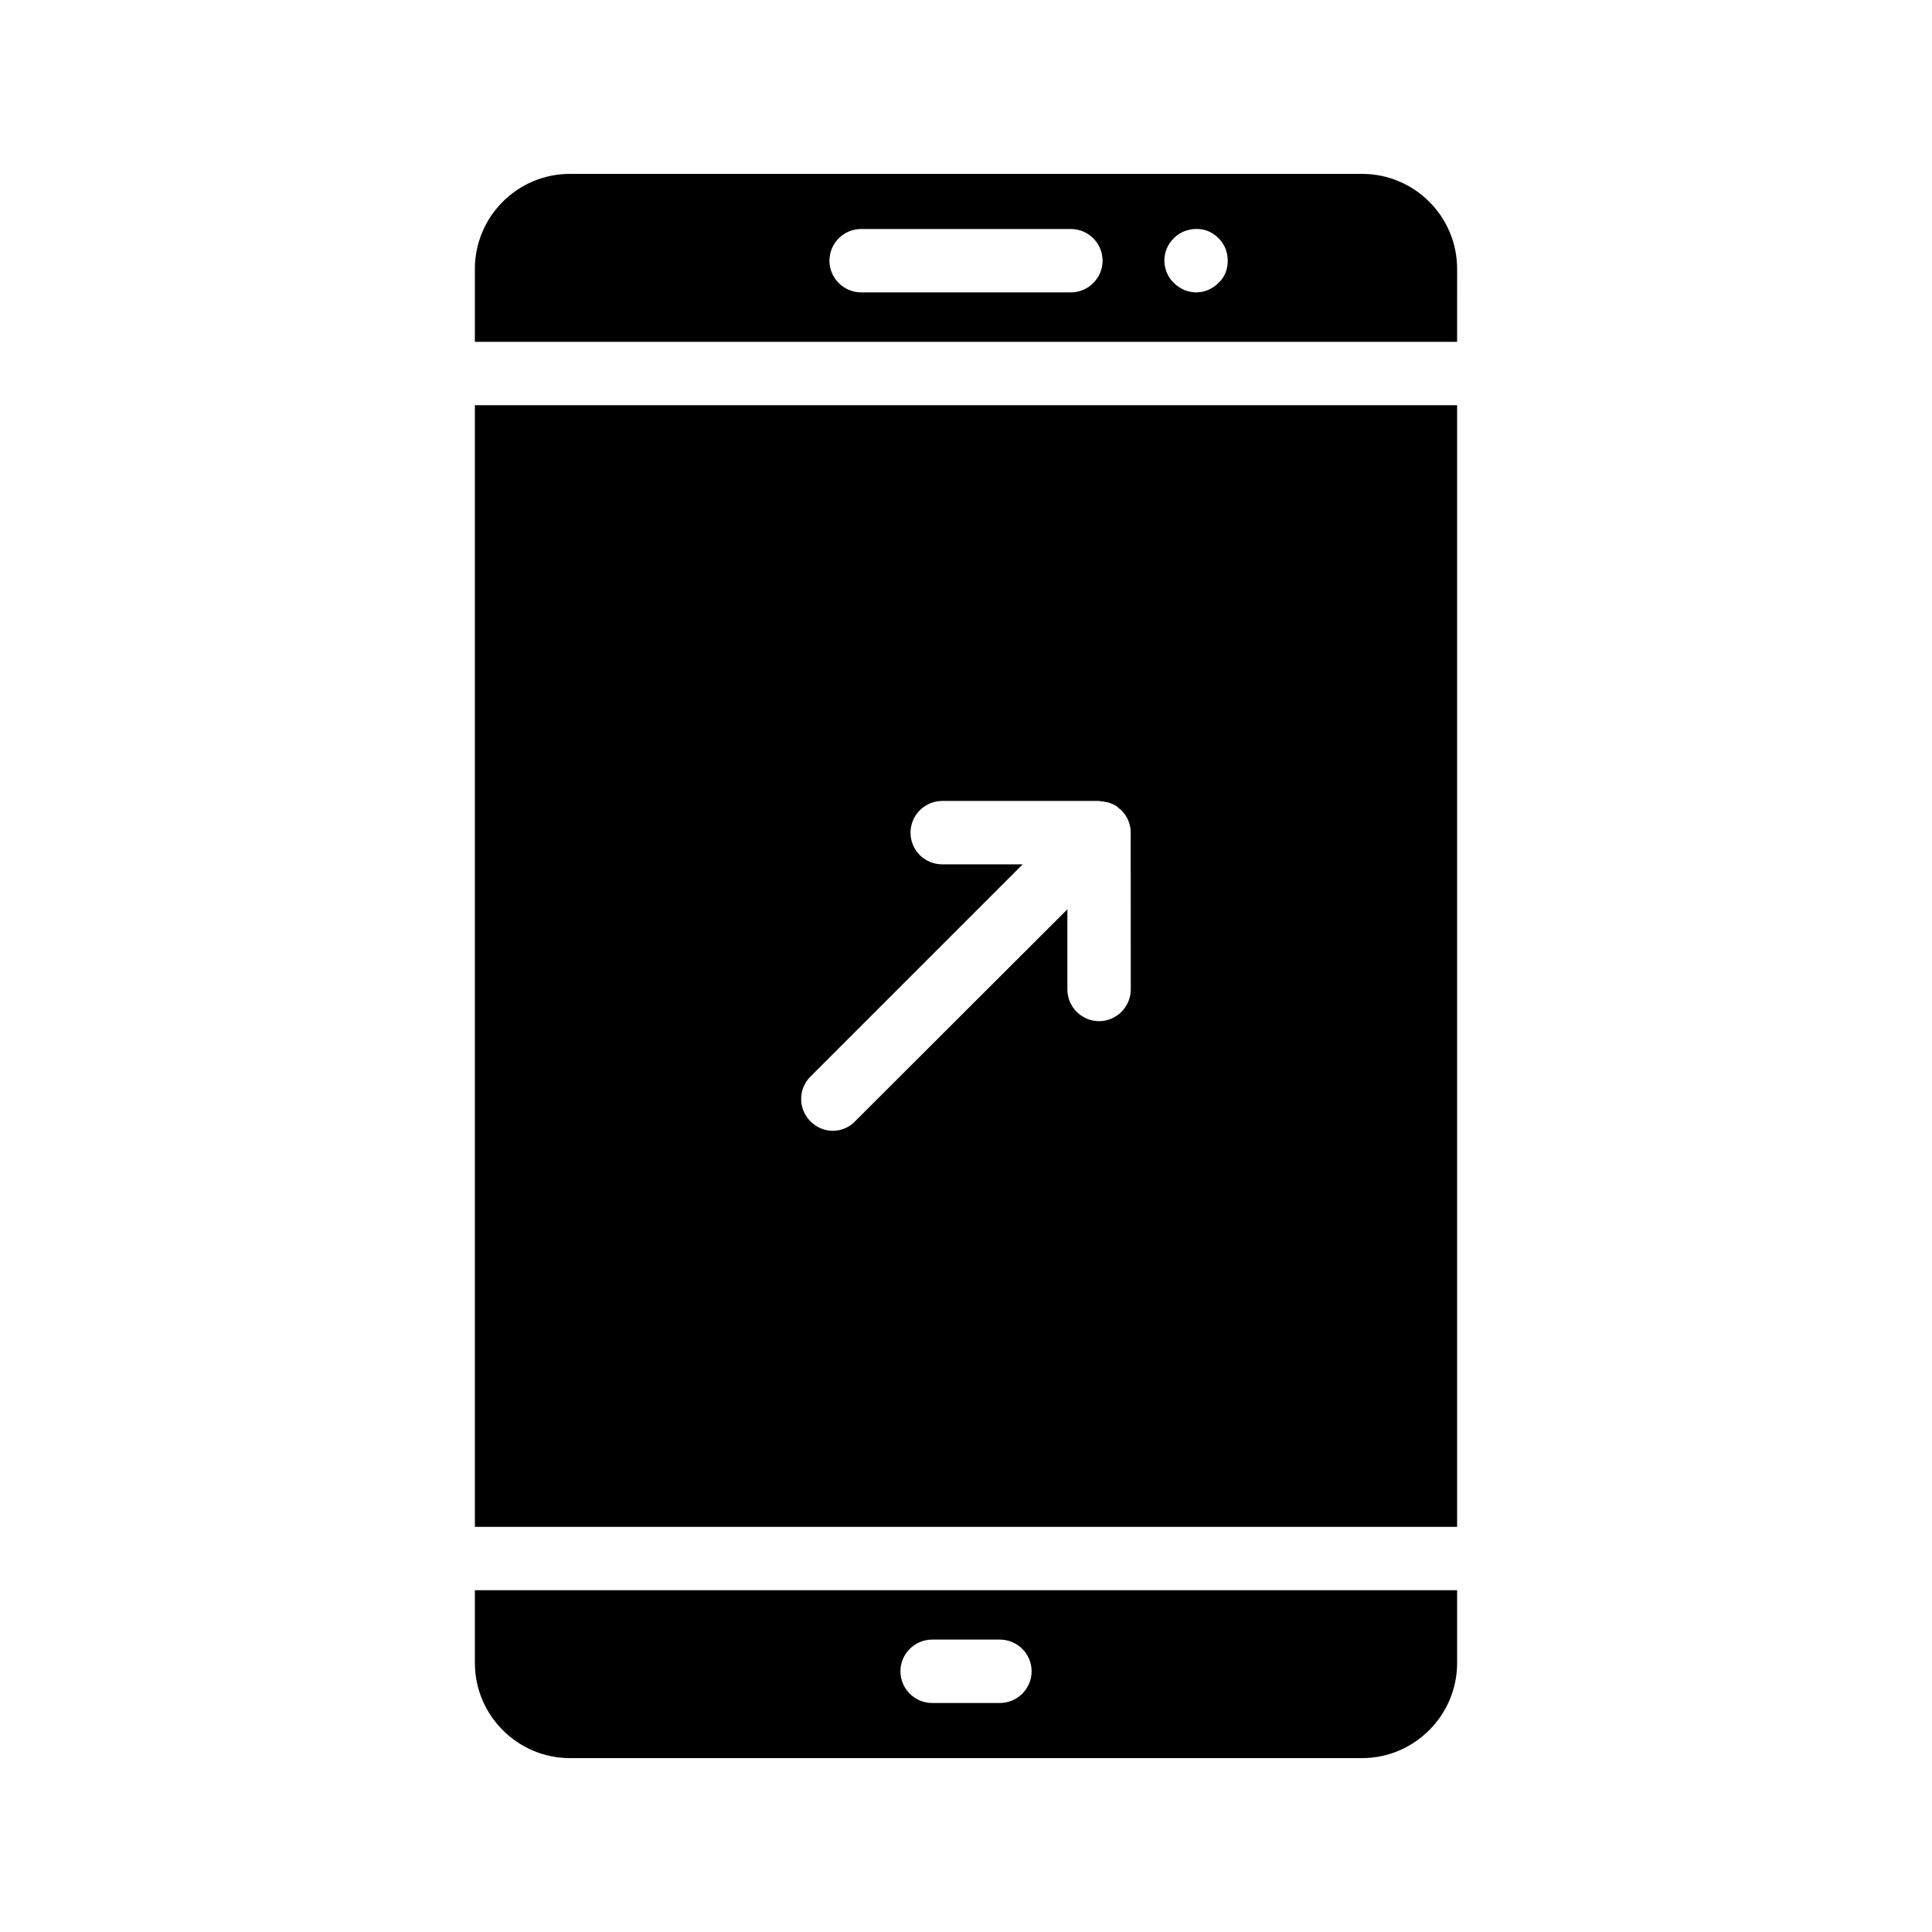 <?xml version="1.0" encoding="UTF-8"?>
<!-- Uploaded to: ICON Repo, www.svgrepo.com, Generator: ICON Repo Mixer Tools -->
<svg fill="#000000" width="800px" height="800px" version="1.1" viewBox="144 144 512 512" xmlns="http://www.w3.org/2000/svg">
 <g>
  <path d="m504.96 190.08h-209.92c-13.855 0-25.191 11.25-25.191 25.191v19.312h260.3l0.004-19.312c0-13.941-11.336-25.191-25.191-25.191zm-77.164 31.402h-55.586c-4.617 0-8.398-3.777-8.398-8.398 0-4.617 3.777-8.398 8.398-8.398h55.586c4.617 0 8.398 3.777 8.398 8.398-0.004 4.621-3.781 8.398-8.398 8.398zm40.977-5.203c-0.418 1.008-1.008 1.93-1.848 2.688-1.594 1.594-3.695 2.519-5.879 2.519-2.266 0-4.367-0.922-5.961-2.519-0.84-0.754-1.426-1.68-1.848-2.688-0.418-1.008-0.672-2.098-0.672-3.191 0-2.266 0.922-4.449 2.519-5.961 2.266-2.352 6.047-3.106 9.152-1.848 1.008 0.418 1.93 1.09 2.688 1.848 1.594 1.512 2.434 3.695 2.434 5.961 0 1.09-0.168 2.184-0.586 3.191z"/>
  <path d="m530.15 584.73v-19.312h-260.3v19.312c0 13.855 11.336 25.191 25.191 25.191h209.92c13.852-0.004 25.188-11.34 25.188-25.191zm-121.16 10.578h-17.969c-4.617 0-8.398-3.777-8.398-8.398 0-4.617 3.777-8.398 8.398-8.398h17.969c4.617 0 8.398 3.777 8.398 8.398-0.004 4.621-3.781 8.398-8.398 8.398z"/>
  <path d="m530.15 251.38h-260.3v297.25h260.3zm-86.488 154.84c0 4.617-3.777 8.398-8.398 8.398-4.617 0-8.398-3.777-8.398-8.398v-21.242l-56.258 56.176c-1.594 1.68-3.777 2.519-5.879 2.519-2.184 0-4.281-0.84-5.961-2.519-3.273-3.273-3.273-8.566 0-11.84l56.258-56.258h-21.328c-4.617 0-8.398-3.695-8.398-8.398 0-4.617 3.777-8.398 8.398-8.398h41.562c0.168 0 0.336 0.082 0.504 0.082 0.336 0 0.754 0.082 1.09 0.168 0.586 0.082 1.09 0.168 1.594 0.418 0.504 0.168 1.008 0.418 1.512 0.754 0.418 0.418 0.84 0.754 1.258 1.09 1.512 1.512 2.434 3.609 2.434 5.879z"/>
 </g>
</svg>